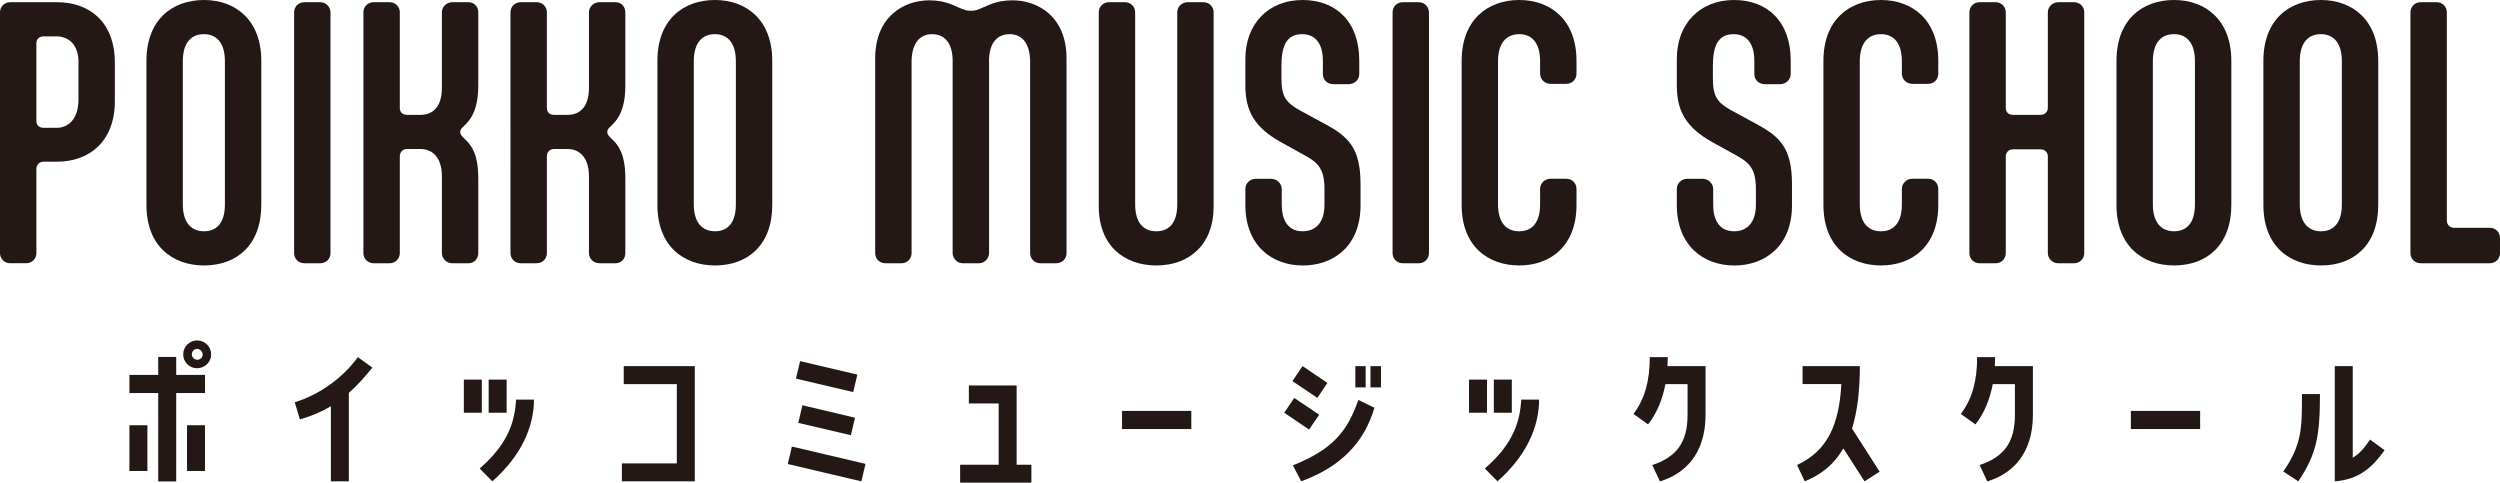 <svg xmlns="http://www.w3.org/2000/svg" id="_レイヤー_2" viewBox="0 0 179.287 34.617"><defs><style>.cls-1{fill:#231815;}</style></defs><g id="_レイヤー_3"><path class="cls-1" d="M.727,18.878c-.409,0-.727-.317-.727-.727V.885C0,.477.317.159.727.159h3.381c2.178,0,4.129,1.293,4.129,4.356v2.745c0,2.904-1.86,4.334-4.129,4.334h-.976c-.318,0-.522.227-.522.521v6.035c0,.409-.317.727-.726.727H.727ZM5.627,4.288c-.067-1.202-.816-1.679-1.565-1.679h-.907c-.341,0-.545.182-.545.499v5.56c0,.317.204.499.522.499h.93c.771,0,1.565-.545,1.565-2.042v-2.837Z"/><path class="cls-1" d="M18.738,14.703c0,2.858-1.747,4.334-4.106,4.334-2.246,0-4.13-1.385-4.13-4.334V4.356c0-2.927,1.838-4.356,4.13-4.356,2.246,0,4.106,1.43,4.106,4.356v10.347ZM13.111,14.657c0,1.339.636,1.929,1.521,1.929.816,0,1.497-.499,1.497-1.929V4.401c0-1.429-.681-1.951-1.497-1.951-.908,0-1.521.59-1.521,1.951v10.256Z"/><path class="cls-1" d="M23.702,18.151c0,.409-.317.727-.726.727h-1.157c-.409,0-.727-.317-.727-.727V.885c0-.408.317-.726.727-.726h1.157c.408,0,.726.34.726.748v17.244Z"/><path class="cls-1" d="M34.299,6.104c0,1.112-.182,2.11-.93,2.836l-.182.182c-.137.113-.182.228-.182.341s.045.227.182.362l.182.182c.771.704.93,1.702.93,2.813v5.332c0,.409-.295.727-.703.727h-1.157c-.408,0-.749-.317-.749-.727v-5.513c0-1.339-.681-1.952-1.52-1.952h-.999c-.295,0-.499.228-.499.522v6.942c0,.409-.317.727-.726.727h-1.157c-.409,0-.727-.317-.727-.727V.885c0-.408.317-.726.727-.726h1.157c.408,0,.726.317.726.726v6.853c0,.317.204.499.522.499h.976c.816,0,1.52-.521,1.52-1.929V.885c0-.408.341-.726.749-.726h1.157c.408,0,.703.317.703.726v5.219Z"/><path class="cls-1" d="M44.846,6.104c0,1.112-.182,2.11-.93,2.836l-.182.182c-.137.113-.182.228-.182.341s.045.227.182.362l.182.182c.771.704.93,1.702.93,2.813v5.332c0,.409-.295.727-.703.727h-1.157c-.408,0-.749-.317-.749-.727v-5.513c0-1.339-.681-1.952-1.52-1.952h-.999c-.295,0-.499.228-.499.522v6.942c0,.409-.317.727-.726.727h-1.157c-.409,0-.727-.317-.727-.727V.885c0-.408.317-.726.727-.726h1.157c.408,0,.726.317.726.726v6.853c0,.317.204.499.522.499h.976c.816,0,1.52-.521,1.52-1.929V.885c0-.408.341-.726.749-.726h1.157c.408,0,.703.317.703.726v5.219Z"/><path class="cls-1" d="M55.382,14.703c0,2.858-1.747,4.334-4.106,4.334-2.246,0-4.13-1.385-4.13-4.334V4.356c0-2.927,1.838-4.356,4.13-4.356,2.246,0,4.106,1.43,4.106,4.356v10.347ZM49.755,14.657c0,1.339.636,1.929,1.521,1.929.816,0,1.497-.499,1.497-1.929V4.401c0-1.429-.681-1.951-1.497-1.951-.908,0-1.521.59-1.521,1.951v10.256Z"/><path class="cls-1" d="M72.605.022c-.545,0-1.112.091-1.656.318-.499.204-.885.428-1.226.431-.079.001-.146.001-.208-.001-.339-.004-.722-.227-1.216-.429-.544-.228-1.111-.318-1.656-.318-1.77,0-3.88,1.112-3.88,4.175v13.954c0,.409.317.727.727.727h1.156c.409,0,.727-.317.727-.727V4.401c.022-1.429.681-1.951,1.475-1.951.857,0,1.465.584,1.473,1.927l-.003.024v13.75c0,.122.037.23.09.33.119.235.354.397.641.397h1.151c.287,0,.522-.162.641-.397.053-.1.09-.208.09-.33V4.401l-.004-.011c.003-1.353.614-1.94,1.474-1.94.794,0,1.452.522,1.475,1.951v13.75c0,.409.317.727.727.727h1.156c.409,0,.727-.317.727-.727V4.197c0-3.062-2.11-4.175-3.88-4.175Z"/><path class="cls-1" d="M84.424.885c0-.408.341-.726.749-.726h1.135c.408,0,.726.317.726.726v13.954c0,2.7-1.747,4.198-4.106,4.198-2.224,0-4.13-1.339-4.13-4.243V.885c0-.408.317-.726.727-.726h1.157c.408,0,.726.317.726.726v13.772c0,1.316.59,1.929,1.521,1.929.862,0,1.497-.544,1.497-1.929V.885Z"/><path class="cls-1" d="M91.921,14.703c0,.953.362,1.883,1.497,1.883.885,0,1.565-.567,1.565-1.905v-1.135c0-1.407-.453-1.86-1.293-2.337l-1.884-1.044c-1.837-1.044-2.495-2.201-2.495-4.039v-1.905c0-2.496,1.634-4.221,4.106-4.221,2.405,0,4.062,1.565,4.062,4.334v.976c0,.408-.34.726-.771.726h-1.089c-.432,0-.749-.317-.749-.726v-.953c0-1.339-.635-1.906-1.475-1.906-1.112,0-1.498.795-1.498,2.292v.794c0,1.407.272,1.815,1.498,2.474l1.634.885c1.679.907,2.541,1.725,2.541,4.311v1.521c0,2.95-1.974,4.312-4.13,4.312-2.269,0-4.129-1.476-4.129-4.334v-1.157c0-.408.34-.727.748-.727h1.09c.408,0,.771.318.771.727v1.157Z"/><path class="cls-1" d="M102.479,18.151c0,.409-.317.727-.726.727h-1.157c-.409,0-.727-.317-.727-.727V.885c0-.408.317-.726.727-.726h1.157c.408,0,.726.34.726.748v17.244Z"/><path class="cls-1" d="M110.448,13.546c0-.408.341-.727.749-.727h1.135c.408,0,.726.318.726.727v1.157c0,2.949-1.883,4.334-4.106,4.334-2.246,0-4.13-1.385-4.13-4.334V4.356c0-2.927,1.86-4.356,4.13-4.356,2.246,0,4.106,1.43,4.106,4.356v.931c0,.408-.317.726-.726.726h-1.135c-.408,0-.749-.317-.749-.726v-.886c0-1.384-.635-1.951-1.497-1.951-.885,0-1.521.59-1.521,1.951v10.256c0,1.248.545,1.929,1.521,1.929.816,0,1.497-.499,1.497-1.929v-1.111Z"/><path class="cls-1" d="M122.862,14.703c0,.953.362,1.883,1.497,1.883.885,0,1.565-.567,1.565-1.905v-1.135c0-1.407-.453-1.86-1.293-2.337l-1.884-1.044c-1.837-1.044-2.495-2.201-2.495-4.039v-1.905c0-2.496,1.634-4.221,4.106-4.221,2.405,0,4.062,1.565,4.062,4.334v.976c0,.408-.34.726-.771.726h-1.089c-.432,0-.749-.317-.749-.726v-.953c0-1.339-.635-1.906-1.475-1.906-1.112,0-1.498.795-1.498,2.292v.794c0,1.407.272,1.815,1.498,2.474l1.634.885c1.679.907,2.541,1.725,2.541,4.311v1.521c0,2.95-1.974,4.312-4.13,4.312-2.269,0-4.129-1.476-4.129-4.334v-1.157c0-.408.34-.727.748-.727h1.09c.408,0,.771.318.771.727v1.157Z"/><path class="cls-1" d="M136.393,13.546c0-.408.341-.727.749-.727h1.135c.408,0,.726.318.726.727v1.157c0,2.949-1.883,4.334-4.106,4.334-2.246,0-4.13-1.385-4.13-4.334V4.356c0-2.927,1.86-4.356,4.13-4.356,2.246,0,4.106,1.43,4.106,4.356v.931c0,.408-.317.726-.726.726h-1.135c-.408,0-.749-.317-.749-.726v-.886c0-1.384-.635-1.951-1.497-1.951-.885,0-1.521.59-1.521,1.951v10.256c0,1.248.545,1.929,1.521,1.929.816,0,1.497-.499,1.497-1.929v-1.111Z"/><path class="cls-1" d="M141.234.885c0-.408.317-.726.727-.726h1.157c.408,0,.726.317.726.726v6.853c0,.272.159.499.522.499h1.974c.34,0,.521-.249.521-.499V.885c0-.408.341-.726.749-.726h1.135c.408,0,.726.317.726.726v17.267c0,.409-.317.727-.726.727h-1.135c-.408,0-.749-.317-.749-.727v-6.942c0-.25-.182-.499-.521-.499h-1.974c-.341,0-.522.249-.522.499v6.942c0,.409-.317.727-.726.727h-1.157c-.409,0-.727-.317-.727-.727V.885Z"/><path class="cls-1" d="M160.019,14.703c0,2.858-1.747,4.334-4.106,4.334-2.246,0-4.13-1.385-4.13-4.334V4.356c0-2.927,1.838-4.356,4.13-4.356,2.246,0,4.106,1.43,4.106,4.356v10.347ZM154.392,14.657c0,1.339.636,1.929,1.521,1.929.816,0,1.497-.499,1.497-1.929V4.401c0-1.429-.681-1.951-1.497-1.951-.908,0-1.521.59-1.521,1.951v10.256Z"/><path class="cls-1" d="M170.555,14.703c0,2.858-1.747,4.334-4.106,4.334-2.246,0-4.13-1.385-4.13-4.334V4.356c0-2.927,1.838-4.356,4.13-4.356,2.246,0,4.106,1.43,4.106,4.356v10.347ZM164.928,14.657c0,1.339.636,1.929,1.521,1.929.816,0,1.497-.499,1.497-1.929V4.401c0-1.429-.681-1.951-1.497-1.951-.908,0-1.521.59-1.521,1.951v10.256Z"/><path class="cls-1" d="M175.475,15.814c0,.295.204.522.522.522h2.563c.408,0,.727.317.727.726v1.089c0,.409-.318.727-.727.727h-4.969c-.409,0-.727-.317-.727-.727V.885c0-.408.317-.726.727-.726h1.157c.408,0,.726.317.726.726v14.93Z"/><path class="cls-1" d="M23.728,29.134c-.657.394-1.325.68-2.221.943l-.37-1.23c1.839-.561,3.51-1.815,4.525-3.236l1.039.752c-.465.585-1.051,1.254-1.683,1.815v6.34h-1.289v-5.385Z"/><path class="cls-1" d="M34.554,27.223v2.376h-1.289v-2.376h1.289ZM34.399,33.599c2.161-1.863,2.519-3.522,2.615-4.943h1.278c0,1.922-.884,4.012-2.985,5.862l-.907-.919ZM36.333,29.599h-1.289v-2.376h1.289v2.376Z"/><path class="cls-1" d="M44.73,27.546v-1.289h5.098v8.262h-5.23v-1.289h3.94v-5.683h-3.809Z"/><path class="cls-1" d="M56.494,33.277l.298-1.253,5.278,1.242-.299,1.254-5.277-1.242ZM57.378,25.898l4.107.967-.298,1.254-4.107-.967.299-1.253ZM57.247,30.328l.298-1.266,3.773.895-.299,1.254-3.773-.884Z"/><path class="cls-1" d="M72.908,27.644v5.683h1.058v1.289h-5.11v-1.289h2.763v-4.394h-2.137v-1.29h3.427Z"/><path class="cls-1" d="M80.467,29.468h4.967v1.301h-4.967v-1.301Z"/><path class="cls-1" d="M94.607,29.743l-.728,1.063-1.779-1.206.716-1.063,1.791,1.206ZM95.192,27.462l-.716,1.074-1.791-1.206.728-1.075,1.779,1.206ZM92.72,33.372c2.925-1.17,3.916-2.483,4.692-4.692l1.158.561c-.74,2.483-2.388,4.227-5.253,5.277l-.597-1.146ZM97.938,26.256v1.528h-.74v-1.528h.74ZM98.284,27.784v-1.528h.752v1.528h-.752Z"/><path class="cls-1" d="M106.64,27.223v2.376h-1.289v-2.376h1.289ZM106.484,33.599c2.161-1.863,2.519-3.522,2.615-4.943h1.278c0,1.922-.884,4.012-2.985,5.862l-.907-.919ZM108.419,29.599h-1.289v-2.376h1.289v2.376Z"/><path class="cls-1" d="M119.437,27.546c-.215,1.099-.609,2.078-1.242,2.89l-1.051-.752c.848-1.11,1.17-2.46,1.17-4.071h1.289c0,.215-.012.43-.024.645h2.734v3.487c0,2.877-1.552,4.262-3.272,4.776l-.549-1.17c1.672-.561,2.531-1.54,2.531-3.606v-2.197h-1.588Z"/><path class="cls-1" d="M133.378,26.256c0,1.839-.191,3.295-.561,4.477l1.982,3.093-1.087.692-1.516-2.364c-.657,1.146-1.588,1.886-2.77,2.364l-.549-1.17c2.185-1.027,3.009-2.865,3.176-5.803h-2.782v-1.289h4.107Z"/><path class="cls-1" d="M142.913,27.546c-.215,1.099-.609,2.078-1.242,2.89l-1.051-.752c.848-1.11,1.17-2.46,1.17-4.071h1.289c0,.215-.012.43-.024.645h2.734v3.487c0,2.877-1.552,4.262-3.272,4.776l-.549-1.17c1.672-.561,2.531-1.54,2.531-3.606v-2.197h-1.588Z"/><path class="cls-1" d="M152.815,29.468h4.967v1.301h-4.967v-1.301Z"/><path class="cls-1" d="M166.375,28.262c0,2.997-.239,4.298-1.552,6.256l-1.075-.704c1.337-1.946,1.337-3.105,1.337-5.552h1.289ZM168.727,32.823c.43-.251.788-.621,1.242-1.301l1.039.764c-.824,1.17-1.791,2.101-3.57,2.233v-8.262h1.289v6.567Z"/><path class="cls-1" d="M11.347,34.527v-6.34h-2.066v-1.301h2.066v-1.289h1.29v1.289h2.066v1.301h-2.066v6.34h-1.29Z"/><path class="cls-1" d="M14.177,24.414c-.549-.024-1.015.406-1.039.967-.024.549.418,1.015.967,1.027.549.012,1.015-.406,1.039-.955.024-.561-.418-1.015-.967-1.039ZM14.129,25.799c-.215-.012-.382-.191-.37-.406.012-.215.179-.382.394-.37.215.012.382.191.382.406,0,.215-.191.382-.406.37Z"/><rect class="cls-1" x="9.281" y="30.497" width="1.289" height="3.28"/><rect class="cls-1" x="13.412" y="30.497" width="1.289" height="3.28"/></g></svg>